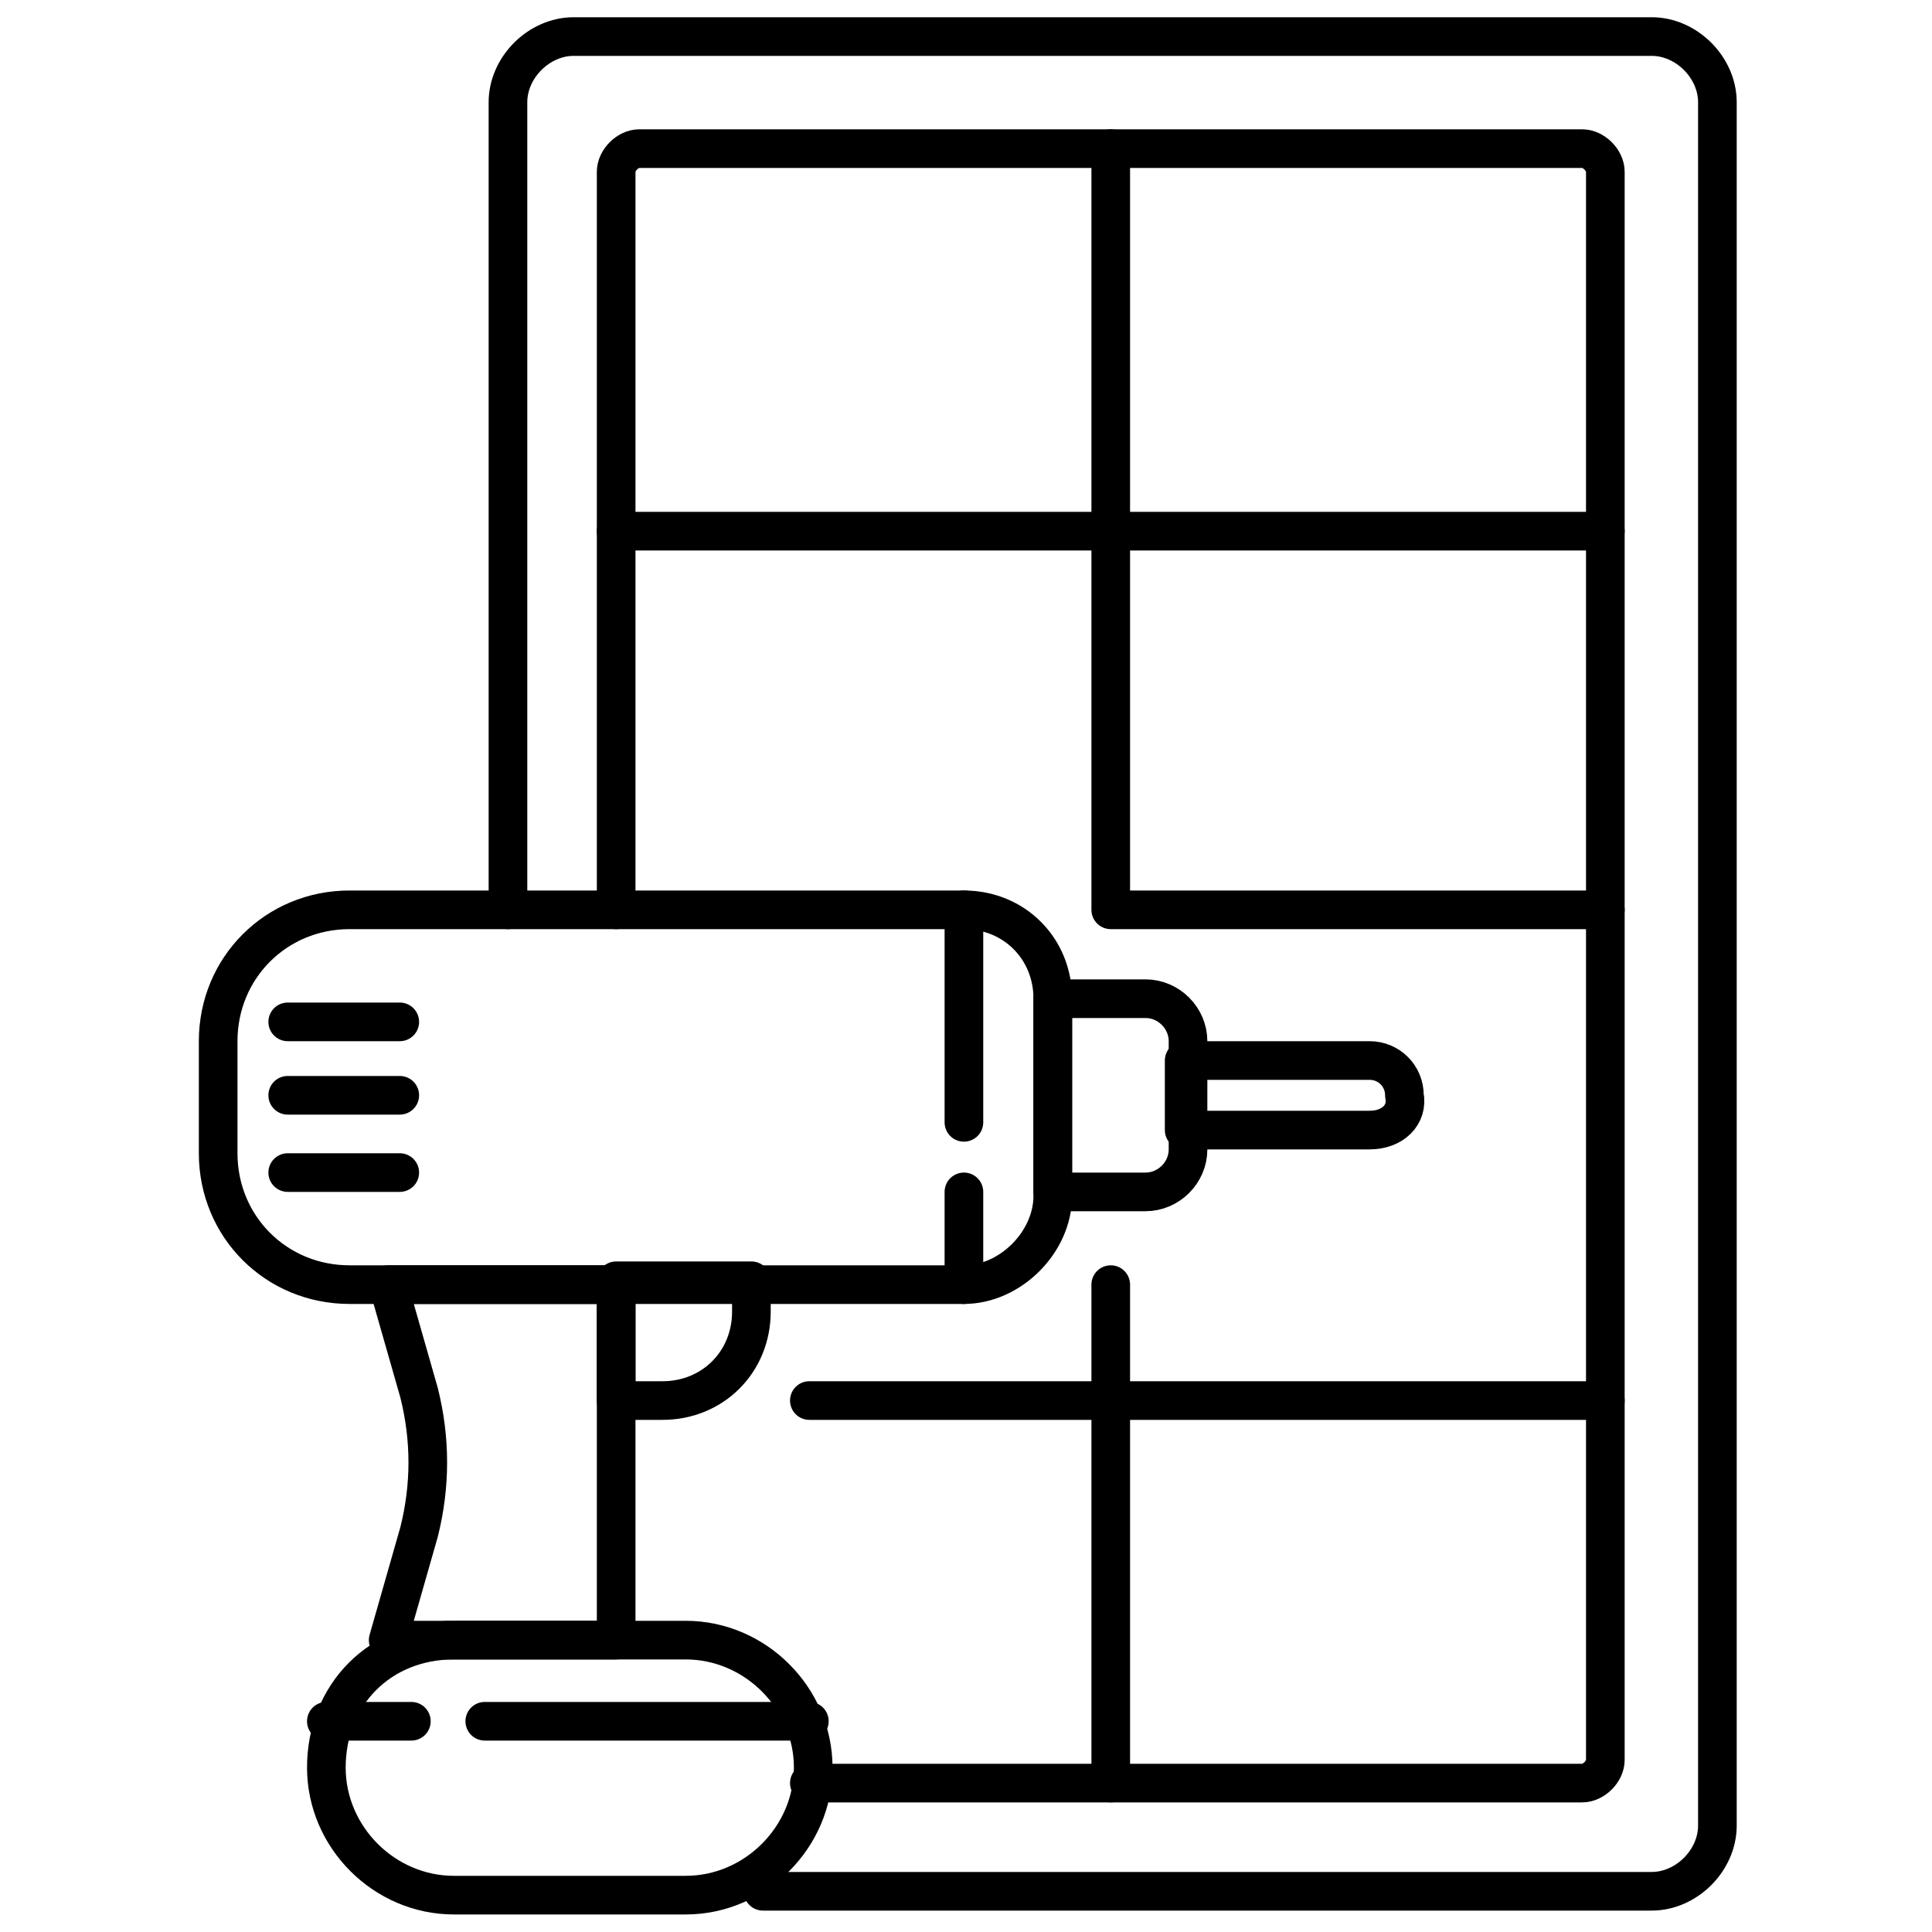 <svg xmlns="http://www.w3.org/2000/svg" xmlns:xlink="http://www.w3.org/1999/xlink" x="0px" y="0px"
	 viewBox="0 0 50 50" style="enable-background:new 0 0 50 50;" xml:space="preserve">
<style type="text/css">
	.st0{fill:none;stroke:currentcolor;stroke-linecap:round;stroke-linejoin:round;}
</style>
<g id="Group_25151" transform="translate(-1306.454 -779.454)">
	<line id="Line_345" class="st0" x1="1335.2" y1="812.7" x2="1335.2" y2="825.6"/>
	<line id="Line_346" class="st0" x1="1348" y1="815.7" x2="1327.4" y2="815.7"/>
	<path id="Path_54550" class="st0" d="M1335.2,783.3V803h12.8"/>
	<line id="Line_347" class="st0" x1="1348" y1="793.2" x2="1322.4" y2="793.2"/>
	<path id="Path_54551" class="st0" d="M1319.6,803v-20.9c0-0.9,0.8-1.7,1.7-1.7h27.9c0.9,0,1.7,0.8,1.7,1.7v44.6
		c0,0.9-0.8,1.7-1.7,1.7h-23"/>
	<path id="Path_54552" class="st0" d="M1322.4,803v-19.1c0-0.3,0.3-0.6,0.6-0.6h24.4c0.3,0,0.6,0.3,0.6,0.6V825
		c0,0.3-0.3,0.6-0.6,0.6h-20"/>
	<path id="Rectangle_8931" class="st0" d="M1318.2,821.9h6c1.8,0,3.3,1.5,3.3,3.3l0,0c0,1.8-1.5,3.3-3.3,3.3h-6
		c-1.8,0-3.3-1.5-3.3-3.3l0,0C1314.9,823.3,1316.3,821.9,1318.2,821.9z"/>
	<path id="Path_54553" class="st0" d="M1331.4,812.7h-15.9c-1.9,0-3.4-1.5-3.4-3.4v-2.9c0-1.9,1.5-3.4,3.4-3.4h15.9
		c1.3,0,2.3,1,2.3,2.3v5.1C1333.7,811.6,1332.6,812.7,1331.4,812.7C1331.4,812.7,1331.4,812.7,1331.4,812.7z"/>
	<path id="Path_54554" class="st0" d="M1336.1,810.3h-2.4v-5h2.4c0.6,0,1.1,0.5,1.1,1.1v0v2.8
		C1337.2,809.8,1336.7,810.3,1336.1,810.3L1336.1,810.3z"/>
	<path id="Path_54555" class="st0" d="M1341.9,808.7h-4.8v-1.8h4.8c0.5,0,0.9,0.4,0.9,0.9C1342.9,808.3,1342.5,808.7,1341.9,808.7
		C1342,808.7,1342,808.7,1341.9,808.7z"/>
	<path id="Path_54556" class="st0" d="M1322.4,821.9h-5.9l0.8-2.8c0.3-1.2,0.3-2.4,0-3.6l-0.8-2.8h5.9V821.9z"/>
	<path id="Path_54557" class="st0" d="M1322.4,815.7h1.2c1.3,0,2.3-1,2.3-2.3v-0.8h-3.5V815.7z"/>
	<line id="Line_348" class="st0" x1="1313.9" y1="807.8" x2="1316.8" y2="807.8"/>
	<line id="Line_349" class="st0" x1="1313.9" y1="805.9" x2="1316.8" y2="805.9"/>
	<line id="Line_350" class="st0" x1="1313.9" y1="809.8" x2="1316.8" y2="809.8"/>
	<line id="Line_351" class="st0" x1="1331.4" y1="810.3" x2="1331.4" y2="812.7"/>
	<line id="Line_352" class="st0" x1="1331.4" y1="803" x2="1331.4" y2="808.5"/>
	<line id="Line_353" class="st0" x1="1317.1" y1="824" x2="1314.9" y2="824"/>
	<line id="Line_354" class="st0" x1="1327.4" y1="824" x2="1319" y2="824"/>
</g>
</svg>
